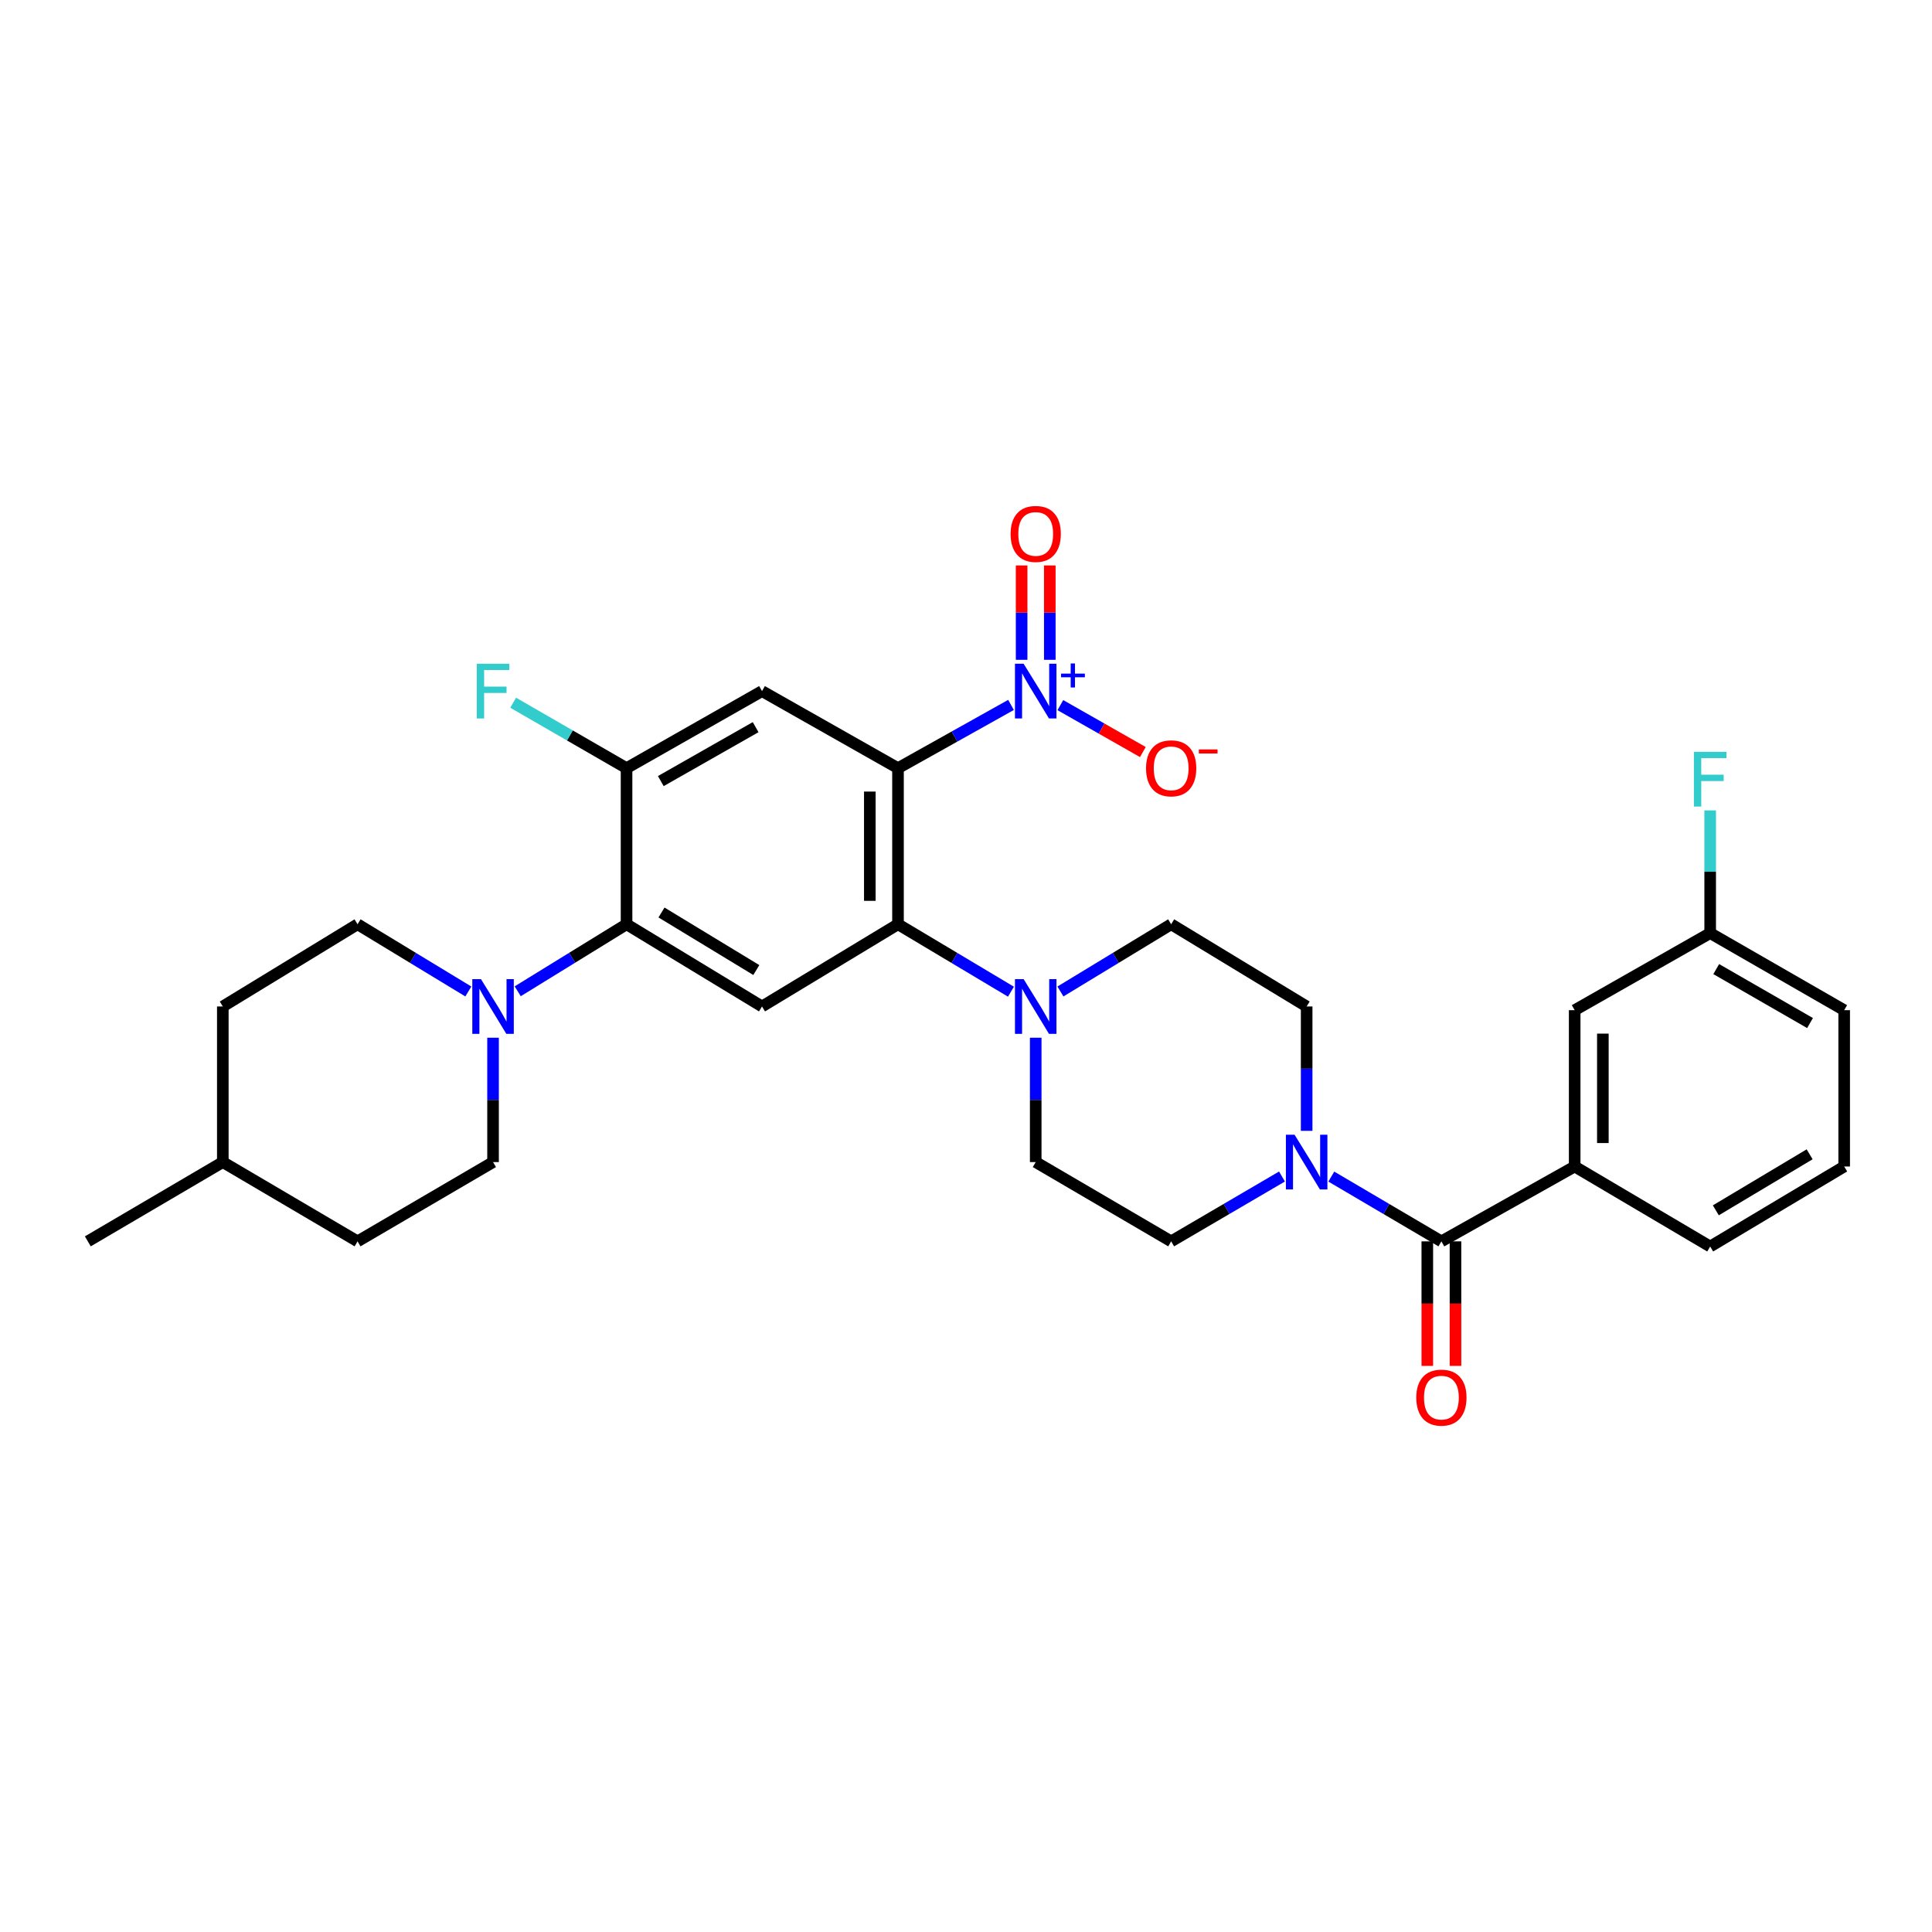 <?xml version='1.0' encoding='iso-8859-1'?>
<svg version='1.1' baseProfile='full'
              xmlns='http://www.w3.org/2000/svg'
                      xmlns:rdkit='http://www.rdkit.org/xml'
                      xmlns:xlink='http://www.w3.org/1999/xlink'
                  xml:space='preserve'
width='1000px' height='1000px' viewBox='0 0 1000 1000'>
<!-- END OF HEADER -->
<rect style='opacity:1.0;fill:#FFFFFF;stroke:none' width='1000' height='1000' x='0' y='0'> </rect>
<path class='bond-0' d='M 464.801,397.597 L 494.051,381.231' style='fill:none;fill-rule:evenodd;stroke:#000000;stroke-width:6px;stroke-linecap:butt;stroke-linejoin:miter;stroke-opacity:1' />
<path class='bond-0' d='M 494.051,381.231 L 523.301,364.866' style='fill:none;fill-rule:evenodd;stroke:#0000FF;stroke-width:6px;stroke-linecap:butt;stroke-linejoin:miter;stroke-opacity:1' />
<path class='bond-1' d='M 464.801,397.597 L 464.801,478.392' style='fill:none;fill-rule:evenodd;stroke:#000000;stroke-width:6px;stroke-linecap:butt;stroke-linejoin:miter;stroke-opacity:1' />
<path class='bond-1' d='M 450.215,409.716 L 450.215,466.273' style='fill:none;fill-rule:evenodd;stroke:#000000;stroke-width:6px;stroke-linecap:butt;stroke-linejoin:miter;stroke-opacity:1' />
<path class='bond-2' d='M 464.801,397.597 L 394.418,357.714' style='fill:none;fill-rule:evenodd;stroke:#000000;stroke-width:6px;stroke-linecap:butt;stroke-linejoin:miter;stroke-opacity:1' />
<path class='bond-11' d='M 548.839,364.971 L 570.19,377.117' style='fill:none;fill-rule:evenodd;stroke:#0000FF;stroke-width:6px;stroke-linecap:butt;stroke-linejoin:miter;stroke-opacity:1' />
<path class='bond-11' d='M 570.19,377.117 L 591.54,389.263' style='fill:none;fill-rule:evenodd;stroke:#FF0000;stroke-width:6px;stroke-linecap:butt;stroke-linejoin:miter;stroke-opacity:1' />
<path class='bond-12' d='M 543.375,341.518 L 543.375,317.094' style='fill:none;fill-rule:evenodd;stroke:#0000FF;stroke-width:6px;stroke-linecap:butt;stroke-linejoin:miter;stroke-opacity:1' />
<path class='bond-12' d='M 543.375,317.094 L 543.375,292.67' style='fill:none;fill-rule:evenodd;stroke:#FF0000;stroke-width:6px;stroke-linecap:butt;stroke-linejoin:miter;stroke-opacity:1' />
<path class='bond-12' d='M 528.79,341.518 L 528.79,317.094' style='fill:none;fill-rule:evenodd;stroke:#0000FF;stroke-width:6px;stroke-linecap:butt;stroke-linejoin:miter;stroke-opacity:1' />
<path class='bond-12' d='M 528.79,317.094 L 528.79,292.67' style='fill:none;fill-rule:evenodd;stroke:#FF0000;stroke-width:6px;stroke-linecap:butt;stroke-linejoin:miter;stroke-opacity:1' />
<path class='bond-4' d='M 464.801,478.392 L 394.418,520.949' style='fill:none;fill-rule:evenodd;stroke:#000000;stroke-width:6px;stroke-linecap:butt;stroke-linejoin:miter;stroke-opacity:1' />
<path class='bond-6' d='M 464.801,478.392 L 494.034,495.845' style='fill:none;fill-rule:evenodd;stroke:#000000;stroke-width:6px;stroke-linecap:butt;stroke-linejoin:miter;stroke-opacity:1' />
<path class='bond-6' d='M 494.034,495.845 L 523.267,513.298' style='fill:none;fill-rule:evenodd;stroke:#0000FF;stroke-width:6px;stroke-linecap:butt;stroke-linejoin:miter;stroke-opacity:1' />
<path class='bond-9' d='M 394.418,357.714 L 324.303,397.597' style='fill:none;fill-rule:evenodd;stroke:#000000;stroke-width:6px;stroke-linecap:butt;stroke-linejoin:miter;stroke-opacity:1' />
<path class='bond-9' d='M 391.112,376.374 L 342.032,404.292' style='fill:none;fill-rule:evenodd;stroke:#000000;stroke-width:6px;stroke-linecap:butt;stroke-linejoin:miter;stroke-opacity:1' />
<path class='bond-3' d='M 324.303,478.392 L 324.303,397.597' style='fill:none;fill-rule:evenodd;stroke:#000000;stroke-width:6px;stroke-linecap:butt;stroke-linejoin:miter;stroke-opacity:1' />
<path class='bond-8' d='M 324.303,478.392 L 296.136,495.738' style='fill:none;fill-rule:evenodd;stroke:#000000;stroke-width:6px;stroke-linecap:butt;stroke-linejoin:miter;stroke-opacity:1' />
<path class='bond-8' d='M 296.136,495.738 L 267.969,513.085' style='fill:none;fill-rule:evenodd;stroke:#0000FF;stroke-width:6px;stroke-linecap:butt;stroke-linejoin:miter;stroke-opacity:1' />
<path class='bond-31' d='M 324.303,478.392 L 394.418,520.949' style='fill:none;fill-rule:evenodd;stroke:#000000;stroke-width:6px;stroke-linecap:butt;stroke-linejoin:miter;stroke-opacity:1' />
<path class='bond-31' d='M 342.388,472.307 L 391.469,502.097' style='fill:none;fill-rule:evenodd;stroke:#000000;stroke-width:6px;stroke-linecap:butt;stroke-linejoin:miter;stroke-opacity:1' />
<path class='bond-5' d='M 746.064,642.526 L 717.574,625.764' style='fill:none;fill-rule:evenodd;stroke:#000000;stroke-width:6px;stroke-linecap:butt;stroke-linejoin:miter;stroke-opacity:1' />
<path class='bond-5' d='M 717.574,625.764 L 689.084,609.002' style='fill:none;fill-rule:evenodd;stroke:#0000FF;stroke-width:6px;stroke-linecap:butt;stroke-linejoin:miter;stroke-opacity:1' />
<path class='bond-10' d='M 746.064,642.526 L 815.052,603.778' style='fill:none;fill-rule:evenodd;stroke:#000000;stroke-width:6px;stroke-linecap:butt;stroke-linejoin:miter;stroke-opacity:1' />
<path class='bond-17' d='M 738.771,642.526 L 738.771,674.754' style='fill:none;fill-rule:evenodd;stroke:#000000;stroke-width:6px;stroke-linecap:butt;stroke-linejoin:miter;stroke-opacity:1' />
<path class='bond-17' d='M 738.771,674.754 L 738.771,706.981' style='fill:none;fill-rule:evenodd;stroke:#FF0000;stroke-width:6px;stroke-linecap:butt;stroke-linejoin:miter;stroke-opacity:1' />
<path class='bond-17' d='M 753.356,642.526 L 753.356,674.754' style='fill:none;fill-rule:evenodd;stroke:#000000;stroke-width:6px;stroke-linecap:butt;stroke-linejoin:miter;stroke-opacity:1' />
<path class='bond-17' d='M 753.356,674.754 L 753.356,706.981' style='fill:none;fill-rule:evenodd;stroke:#FF0000;stroke-width:6px;stroke-linecap:butt;stroke-linejoin:miter;stroke-opacity:1' />
<path class='bond-13' d='M 536.083,537.122 L 536.083,569.307' style='fill:none;fill-rule:evenodd;stroke:#0000FF;stroke-width:6px;stroke-linecap:butt;stroke-linejoin:miter;stroke-opacity:1' />
<path class='bond-13' d='M 536.083,569.307 L 536.083,601.493' style='fill:none;fill-rule:evenodd;stroke:#000000;stroke-width:6px;stroke-linecap:butt;stroke-linejoin:miter;stroke-opacity:1' />
<path class='bond-16' d='M 548.873,513.185 L 577.531,495.788' style='fill:none;fill-rule:evenodd;stroke:#0000FF;stroke-width:6px;stroke-linecap:butt;stroke-linejoin:miter;stroke-opacity:1' />
<path class='bond-16' d='M 577.531,495.788 L 606.19,478.392' style='fill:none;fill-rule:evenodd;stroke:#000000;stroke-width:6px;stroke-linecap:butt;stroke-linejoin:miter;stroke-opacity:1' />
<path class='bond-7' d='M 676.321,585.319 L 676.321,553.134' style='fill:none;fill-rule:evenodd;stroke:#0000FF;stroke-width:6px;stroke-linecap:butt;stroke-linejoin:miter;stroke-opacity:1' />
<path class='bond-7' d='M 676.321,553.134 L 676.321,520.949' style='fill:none;fill-rule:evenodd;stroke:#000000;stroke-width:6px;stroke-linecap:butt;stroke-linejoin:miter;stroke-opacity:1' />
<path class='bond-32' d='M 663.55,608.965 L 634.87,625.746' style='fill:none;fill-rule:evenodd;stroke:#0000FF;stroke-width:6px;stroke-linecap:butt;stroke-linejoin:miter;stroke-opacity:1' />
<path class='bond-32' d='M 634.87,625.746 L 606.19,642.526' style='fill:none;fill-rule:evenodd;stroke:#000000;stroke-width:6px;stroke-linecap:butt;stroke-linejoin:miter;stroke-opacity:1' />
<path class='bond-19' d='M 255.201,537.122 L 255.201,569.307' style='fill:none;fill-rule:evenodd;stroke:#0000FF;stroke-width:6px;stroke-linecap:butt;stroke-linejoin:miter;stroke-opacity:1' />
<path class='bond-19' d='M 255.201,569.307 L 255.201,601.493' style='fill:none;fill-rule:evenodd;stroke:#000000;stroke-width:6px;stroke-linecap:butt;stroke-linejoin:miter;stroke-opacity:1' />
<path class='bond-20' d='M 242.41,513.187 L 213.739,495.79' style='fill:none;fill-rule:evenodd;stroke:#0000FF;stroke-width:6px;stroke-linecap:butt;stroke-linejoin:miter;stroke-opacity:1' />
<path class='bond-20' d='M 213.739,495.79 L 185.069,478.392' style='fill:none;fill-rule:evenodd;stroke:#000000;stroke-width:6px;stroke-linecap:butt;stroke-linejoin:miter;stroke-opacity:1' />
<path class='bond-21' d='M 324.303,397.597 L 294.959,380.661' style='fill:none;fill-rule:evenodd;stroke:#000000;stroke-width:6px;stroke-linecap:butt;stroke-linejoin:miter;stroke-opacity:1' />
<path class='bond-21' d='M 294.959,380.661 L 265.615,363.725' style='fill:none;fill-rule:evenodd;stroke:#33CCCC;stroke-width:6px;stroke-linecap:butt;stroke-linejoin:miter;stroke-opacity:1' />
<path class='bond-18' d='M 815.052,603.778 L 815.052,522.869' style='fill:none;fill-rule:evenodd;stroke:#000000;stroke-width:6px;stroke-linecap:butt;stroke-linejoin:miter;stroke-opacity:1' />
<path class='bond-18' d='M 829.638,591.641 L 829.638,535.005' style='fill:none;fill-rule:evenodd;stroke:#000000;stroke-width:6px;stroke-linecap:butt;stroke-linejoin:miter;stroke-opacity:1' />
<path class='bond-26' d='M 815.052,603.778 L 885.184,645.2' style='fill:none;fill-rule:evenodd;stroke:#000000;stroke-width:6px;stroke-linecap:butt;stroke-linejoin:miter;stroke-opacity:1' />
<path class='bond-14' d='M 536.083,601.493 L 606.19,642.526' style='fill:none;fill-rule:evenodd;stroke:#000000;stroke-width:6px;stroke-linecap:butt;stroke-linejoin:miter;stroke-opacity:1' />
<path class='bond-15' d='M 676.321,520.949 L 606.19,478.392' style='fill:none;fill-rule:evenodd;stroke:#000000;stroke-width:6px;stroke-linecap:butt;stroke-linejoin:miter;stroke-opacity:1' />
<path class='bond-22' d='M 815.052,522.869 L 885.184,482.97' style='fill:none;fill-rule:evenodd;stroke:#000000;stroke-width:6px;stroke-linecap:butt;stroke-linejoin:miter;stroke-opacity:1' />
<path class='bond-23' d='M 255.201,601.493 L 185.069,642.526' style='fill:none;fill-rule:evenodd;stroke:#000000;stroke-width:6px;stroke-linecap:butt;stroke-linejoin:miter;stroke-opacity:1' />
<path class='bond-24' d='M 185.069,478.392 L 115.327,520.949' style='fill:none;fill-rule:evenodd;stroke:#000000;stroke-width:6px;stroke-linecap:butt;stroke-linejoin:miter;stroke-opacity:1' />
<path class='bond-25' d='M 885.184,482.97 L 885.184,451.216' style='fill:none;fill-rule:evenodd;stroke:#000000;stroke-width:6px;stroke-linecap:butt;stroke-linejoin:miter;stroke-opacity:1' />
<path class='bond-25' d='M 885.184,451.216 L 885.184,419.461' style='fill:none;fill-rule:evenodd;stroke:#33CCCC;stroke-width:6px;stroke-linecap:butt;stroke-linejoin:miter;stroke-opacity:1' />
<path class='bond-34' d='M 885.184,482.97 L 954.545,522.869' style='fill:none;fill-rule:evenodd;stroke:#000000;stroke-width:6px;stroke-linecap:butt;stroke-linejoin:miter;stroke-opacity:1' />
<path class='bond-34' d='M 888.315,501.598 L 936.869,529.527' style='fill:none;fill-rule:evenodd;stroke:#000000;stroke-width:6px;stroke-linecap:butt;stroke-linejoin:miter;stroke-opacity:1' />
<path class='bond-33' d='M 185.069,642.526 L 115.327,601.493' style='fill:none;fill-rule:evenodd;stroke:#000000;stroke-width:6px;stroke-linecap:butt;stroke-linejoin:miter;stroke-opacity:1' />
<path class='bond-27' d='M 115.327,520.949 L 115.327,601.493' style='fill:none;fill-rule:evenodd;stroke:#000000;stroke-width:6px;stroke-linecap:butt;stroke-linejoin:miter;stroke-opacity:1' />
<path class='bond-28' d='M 885.184,645.2 L 954.545,603.778' style='fill:none;fill-rule:evenodd;stroke:#000000;stroke-width:6px;stroke-linecap:butt;stroke-linejoin:miter;stroke-opacity:1' />
<path class='bond-28' d='M 888.11,626.464 L 936.663,597.469' style='fill:none;fill-rule:evenodd;stroke:#000000;stroke-width:6px;stroke-linecap:butt;stroke-linejoin:miter;stroke-opacity:1' />
<path class='bond-30' d='M 115.327,601.493 L 45.455,642.526' style='fill:none;fill-rule:evenodd;stroke:#000000;stroke-width:6px;stroke-linecap:butt;stroke-linejoin:miter;stroke-opacity:1' />
<path class='bond-29' d='M 954.545,603.778 L 954.545,522.869' style='fill:none;fill-rule:evenodd;stroke:#000000;stroke-width:6px;stroke-linecap:butt;stroke-linejoin:miter;stroke-opacity:1' />
<path  class='atom-1' d='M 529.823 343.554
L 539.103 358.554
Q 540.023 360.034, 541.503 362.714
Q 542.983 365.394, 543.063 365.554
L 543.063 343.554
L 546.823 343.554
L 546.823 371.874
L 542.943 371.874
L 532.983 355.474
Q 531.823 353.554, 530.583 351.354
Q 529.383 349.154, 529.023 348.474
L 529.023 371.874
L 525.343 371.874
L 525.343 343.554
L 529.823 343.554
' fill='#0000FF'/>
<path  class='atom-1' d='M 549.199 348.659
L 554.188 348.659
L 554.188 343.405
L 556.406 343.405
L 556.406 348.659
L 561.527 348.659
L 561.527 350.56
L 556.406 350.56
L 556.406 355.84
L 554.188 355.84
L 554.188 350.56
L 549.199 350.56
L 549.199 348.659
' fill='#0000FF'/>
<path  class='atom-7' d='M 529.823 506.789
L 539.103 521.789
Q 540.023 523.269, 541.503 525.949
Q 542.983 528.629, 543.063 528.789
L 543.063 506.789
L 546.823 506.789
L 546.823 535.109
L 542.943 535.109
L 532.983 518.709
Q 531.823 516.789, 530.583 514.589
Q 529.383 512.389, 529.023 511.709
L 529.023 535.109
L 525.343 535.109
L 525.343 506.789
L 529.823 506.789
' fill='#0000FF'/>
<path  class='atom-8' d='M 670.061 587.333
L 679.341 602.333
Q 680.261 603.813, 681.741 606.493
Q 683.221 609.173, 683.301 609.333
L 683.301 587.333
L 687.061 587.333
L 687.061 615.653
L 683.181 615.653
L 673.221 599.253
Q 672.061 597.333, 670.821 595.133
Q 669.621 592.933, 669.261 592.253
L 669.261 615.653
L 665.581 615.653
L 665.581 587.333
L 670.061 587.333
' fill='#0000FF'/>
<path  class='atom-9' d='M 248.941 506.789
L 258.221 521.789
Q 259.141 523.269, 260.621 525.949
Q 262.101 528.629, 262.181 528.789
L 262.181 506.789
L 265.941 506.789
L 265.941 535.109
L 262.061 535.109
L 252.101 518.709
Q 250.941 516.789, 249.701 514.589
Q 248.501 512.389, 248.141 511.709
L 248.141 535.109
L 244.461 535.109
L 244.461 506.789
L 248.941 506.789
' fill='#0000FF'/>
<path  class='atom-12' d='M 593.19 397.677
Q 593.19 390.877, 596.55 387.077
Q 599.91 383.277, 606.19 383.277
Q 612.47 383.277, 615.83 387.077
Q 619.19 390.877, 619.19 397.677
Q 619.19 404.557, 615.79 408.477
Q 612.39 412.357, 606.19 412.357
Q 599.95 412.357, 596.55 408.477
Q 593.19 404.597, 593.19 397.677
M 606.19 409.157
Q 610.51 409.157, 612.83 406.277
Q 615.19 403.357, 615.19 397.677
Q 615.19 392.117, 612.83 389.317
Q 610.51 386.477, 606.19 386.477
Q 601.87 386.477, 599.51 389.277
Q 597.19 392.077, 597.19 397.677
Q 597.19 403.397, 599.51 406.277
Q 601.87 409.157, 606.19 409.157
' fill='#FF0000'/>
<path  class='atom-12' d='M 620.51 387.899
L 630.199 387.899
L 630.199 390.011
L 620.51 390.011
L 620.51 387.899
' fill='#FF0000'/>
<path  class='atom-13' d='M 523.083 276.359
Q 523.083 269.559, 526.443 265.759
Q 529.803 261.959, 536.083 261.959
Q 542.363 261.959, 545.723 265.759
Q 549.083 269.559, 549.083 276.359
Q 549.083 283.239, 545.683 287.159
Q 542.283 291.039, 536.083 291.039
Q 529.843 291.039, 526.443 287.159
Q 523.083 283.279, 523.083 276.359
M 536.083 287.839
Q 540.403 287.839, 542.723 284.959
Q 545.083 282.039, 545.083 276.359
Q 545.083 270.799, 542.723 267.999
Q 540.403 265.159, 536.083 265.159
Q 531.763 265.159, 529.403 267.959
Q 527.083 270.759, 527.083 276.359
Q 527.083 282.079, 529.403 284.959
Q 531.763 287.839, 536.083 287.839
' fill='#FF0000'/>
<path  class='atom-18' d='M 733.064 723.401
Q 733.064 716.601, 736.424 712.801
Q 739.784 709.001, 746.064 709.001
Q 752.344 709.001, 755.704 712.801
Q 759.064 716.601, 759.064 723.401
Q 759.064 730.281, 755.664 734.201
Q 752.264 738.081, 746.064 738.081
Q 739.824 738.081, 736.424 734.201
Q 733.064 730.321, 733.064 723.401
M 746.064 734.881
Q 750.384 734.881, 752.704 732.001
Q 755.064 729.081, 755.064 723.401
Q 755.064 717.841, 752.704 715.041
Q 750.384 712.201, 746.064 712.201
Q 741.744 712.201, 739.384 715.001
Q 737.064 717.801, 737.064 723.401
Q 737.064 729.121, 739.384 732.001
Q 741.744 734.881, 746.064 734.881
' fill='#FF0000'/>
<path  class='atom-22' d='M 246.781 343.554
L 263.621 343.554
L 263.621 346.794
L 250.581 346.794
L 250.581 355.394
L 262.181 355.394
L 262.181 358.674
L 250.581 358.674
L 250.581 371.874
L 246.781 371.874
L 246.781 343.554
' fill='#33CCCC'/>
<path  class='atom-26' d='M 876.764 389.15
L 893.604 389.15
L 893.604 392.39
L 880.564 392.39
L 880.564 400.99
L 892.164 400.99
L 892.164 404.27
L 880.564 404.27
L 880.564 417.47
L 876.764 417.47
L 876.764 389.15
' fill='#33CCCC'/>
</svg>
